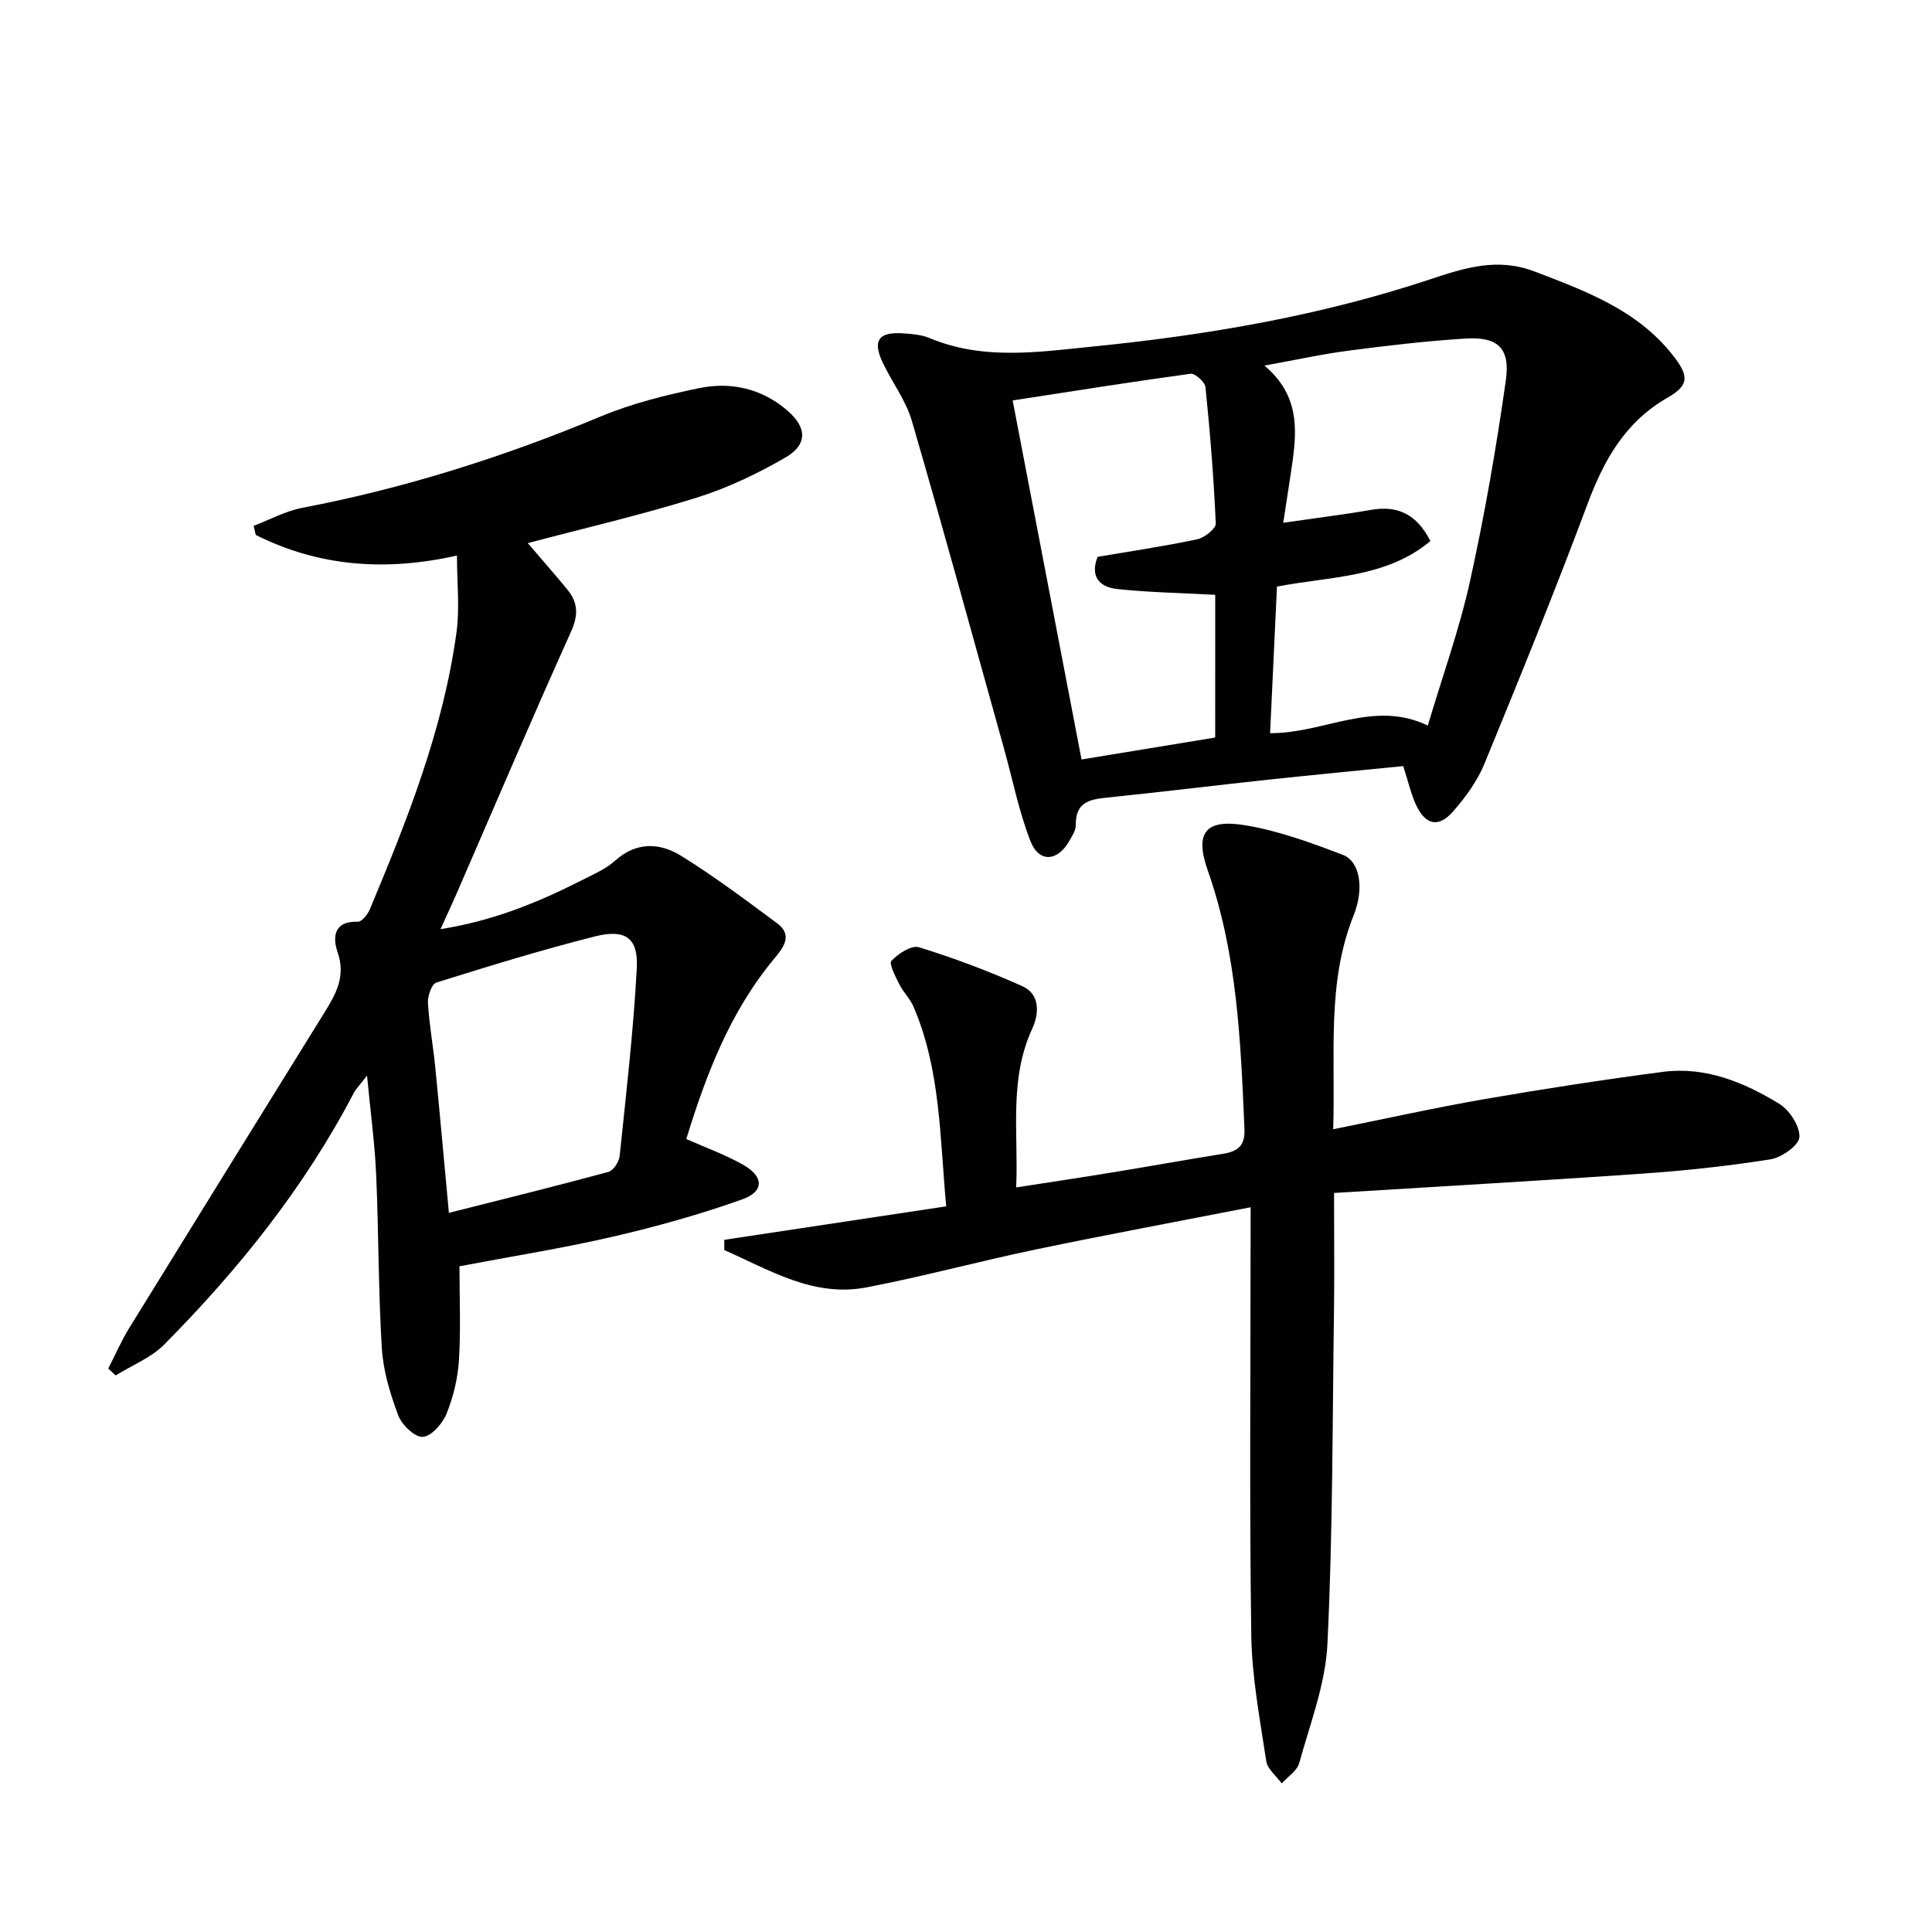 <svg enable-background="new 0 0 400 400" viewBox="0 0 400 400" xmlns="http://www.w3.org/2000/svg"><g fill="#010104"><path d="m91.2 192.37c10.93-1.73 20.23-5.54 29.26-10.13 2.37-1.21 4.93-2.29 6.87-4.03 4.44-3.99 9.28-3.75 13.71-1.01 6.87 4.26 13.36 9.14 19.86 13.96 3.33 2.46 1.25 5.1-.56 7.27-9.14 10.95-14.1 23.89-18.25 37.39 4.13 1.84 8.19 3.28 11.86 5.39 4.22 2.42 4.27 5.48-.26 7.1-8.7 3.11-17.66 5.61-26.67 7.7-10.31 2.39-20.79 4.05-31.89 6.16 0 6.6.29 13.04-.11 19.43-.23 3.75-1.16 7.6-2.56 11.08-.83 2.05-3.14 4.7-4.93 4.81-1.65.11-4.34-2.49-5.08-4.46-1.67-4.45-3.11-9.21-3.4-13.92-.73-11.95-.64-23.94-1.17-35.91-.28-6.41-1.16-12.8-1.89-20.52-1.5 1.97-2.28 2.74-2.77 3.66-10.19 19.5-23.8 36.46-39.2 52.01-2.73 2.76-6.68 4.31-10.07 6.42-.51-.47-1.02-.94-1.54-1.42 1.44-2.8 2.69-5.72 4.34-8.39 13.43-21.79 26.92-43.54 40.4-65.29 2.37-3.83 4.49-7.5 2.76-12.48-1.04-3.01-.93-6.54 4.19-6.36.81.03 2.04-1.52 2.48-2.58 7.76-18.55 15.19-37.24 17.93-57.32.69-5.02.1-10.22.1-15.91-14.76 3.32-28.57 2.3-41.65-4.26-.15-.63-.3-1.26-.45-1.89 3.35-1.27 6.61-3.07 10.08-3.73 21.28-4.07 41.76-10.56 61.74-18.9 6.52-2.72 13.54-4.47 20.49-5.89 6.59-1.35 12.95.12 18.21 4.66 4.06 3.5 4.2 7.04-.41 9.71-5.83 3.38-12.07 6.35-18.49 8.35-11.37 3.55-23.01 6.24-34.86 9.38 2.75 3.22 5.56 6.39 8.23 9.66 2.18 2.67 2.27 5.24.73 8.66-8.12 18.02-15.86 36.21-23.74 54.34-.92 2.12-1.91 4.22-3.29 7.26zm1.74 58.74c11.3-2.86 22.19-5.54 33.02-8.48 1.03-.28 2.2-2.08 2.33-3.28 1.35-12.96 2.86-25.93 3.55-38.93.33-6.24-2.36-8.13-8.64-6.55-11.06 2.79-21.97 6.15-32.86 9.56-.96.3-1.83 2.79-1.74 4.21.26 4.46 1.08 8.88 1.52 13.33.96 9.73 1.82 19.47 2.82 30.14z"/><path d="m290.52 158.61c-9.33.93-18.57 1.81-27.81 2.8-10.9 1.17-21.77 2.51-32.67 3.64-3.8.39-7.41.55-7.31 5.82.02 1.06-.76 2.19-1.32 3.2-2.43 4.32-6.3 4.61-8.06.09-2.39-6.13-3.68-12.69-5.45-19.06-6.33-22.67-12.53-45.37-19.11-67.96-1.23-4.23-4.08-7.97-6.01-12.02-2.21-4.64-.9-6.47 4.31-6.1 1.81.13 3.73.28 5.37.97 11.13 4.67 22.61 2.88 33.97 1.74 23.66-2.37 47.04-6.38 69.67-13.9 7.15-2.38 13.92-4.56 21.64-1.61 10.65 4.07 21.22 7.96 28.59 17.31 3.35 4.25 3.47 6.2-1.06 8.79-8.85 5.07-13.21 12.96-16.63 22.13-6.74 18.03-13.98 35.87-21.3 53.67-1.48 3.59-3.91 6.95-6.5 9.89-3.01 3.42-5.69 2.82-7.65-1.33-1.05-2.25-1.58-4.73-2.67-8.07zm5.09-8.39c3.05-10.25 6.55-19.95 8.75-29.94 3.03-13.73 5.44-27.63 7.41-41.56.94-6.64-1.68-9.02-8.24-8.63-8.1.49-16.19 1.45-24.24 2.5-5.61.73-11.15 1.96-17.51 3.1 7 5.87 6.82 12.79 5.82 19.89-.56 4.01-1.22 8.01-1.92 12.65 6.71-.97 12.44-1.67 18.13-2.66 5.54-.97 9.48.84 12.34 6.45-9.15 7.67-20.79 7.3-31.77 9.43-.47 10.07-.94 19.96-1.42 30.35 11.24.04 21.44-6.98 32.65-1.58zm-44.01-27.07c-7.17-.39-13.78-.5-20.32-1.2-3.58-.38-5.67-2.56-4.03-6.66 6.97-1.19 13.85-2.2 20.63-3.64 1.5-.32 3.88-2.2 3.83-3.27-.41-9.42-1.17-18.83-2.13-28.21-.11-1.07-2.15-2.92-3.08-2.79-12.44 1.7-24.84 3.68-36.84 5.53 4.83 25.16 9.53 49.68 14.26 74.33 9.27-1.52 18.49-3.03 27.67-4.54.01-10.27.01-20.04.01-29.55z"/><path d="m258.93 249.95c-15.36 3-30.01 5.72-44.59 8.76-11.68 2.44-23.21 5.58-34.93 7.83-11.01 2.11-20.08-3.61-29.46-7.73 0-.71 0-1.41 0-2.12 15.18-2.29 30.36-4.58 45.95-6.93-1.32-14.26-1.15-28.26-6.77-41.35-.71-1.65-2.12-2.98-2.92-4.6-.8-1.6-2.21-4.28-1.64-4.89 1.4-1.49 4.16-3.28 5.71-2.8 7.26 2.25 14.43 4.94 21.37 8.05 3.8 1.7 3.45 5.81 2.06 8.82-4.86 10.53-2.83 21.56-3.32 32.85 6.85-1.06 13.31-2.02 19.76-3.08 7.7-1.26 15.37-2.64 23.07-3.88 3.03-.49 4.59-1.64 4.43-5.14-.78-18.1-1.48-36.17-7.6-53.54-2.71-7.69-.56-10.67 7.56-9.37 6.95 1.11 13.75 3.62 20.37 6.14 3.64 1.39 4.48 7.04 2.28 12.53-5.64 14.08-3.73 28.76-4.24 44.3 10.95-2.2 21.12-4.47 31.38-6.25 12.25-2.12 24.54-4.01 36.86-5.63 8.83-1.16 16.79 2.14 24.1 6.6 2.14 1.31 4.29 4.61 4.19 6.9-.07 1.68-3.66 4.23-5.96 4.6-8.84 1.41-17.78 2.36-26.72 2.98-21.03 1.47-42.08 2.65-63.67 3.99 0 8.85.1 16.93-.02 25.02-.32 22.8-.24 45.62-1.35 68.39-.41 8.29-3.59 16.48-5.84 24.63-.44 1.61-2.38 2.82-3.62 4.21-1.11-1.54-2.96-2.96-3.21-4.63-1.31-8.69-2.98-17.43-3.1-26.18-.39-27.32-.14-54.66-.14-81.99.01-1.78.01-3.58.01-6.49z"/></g></svg>